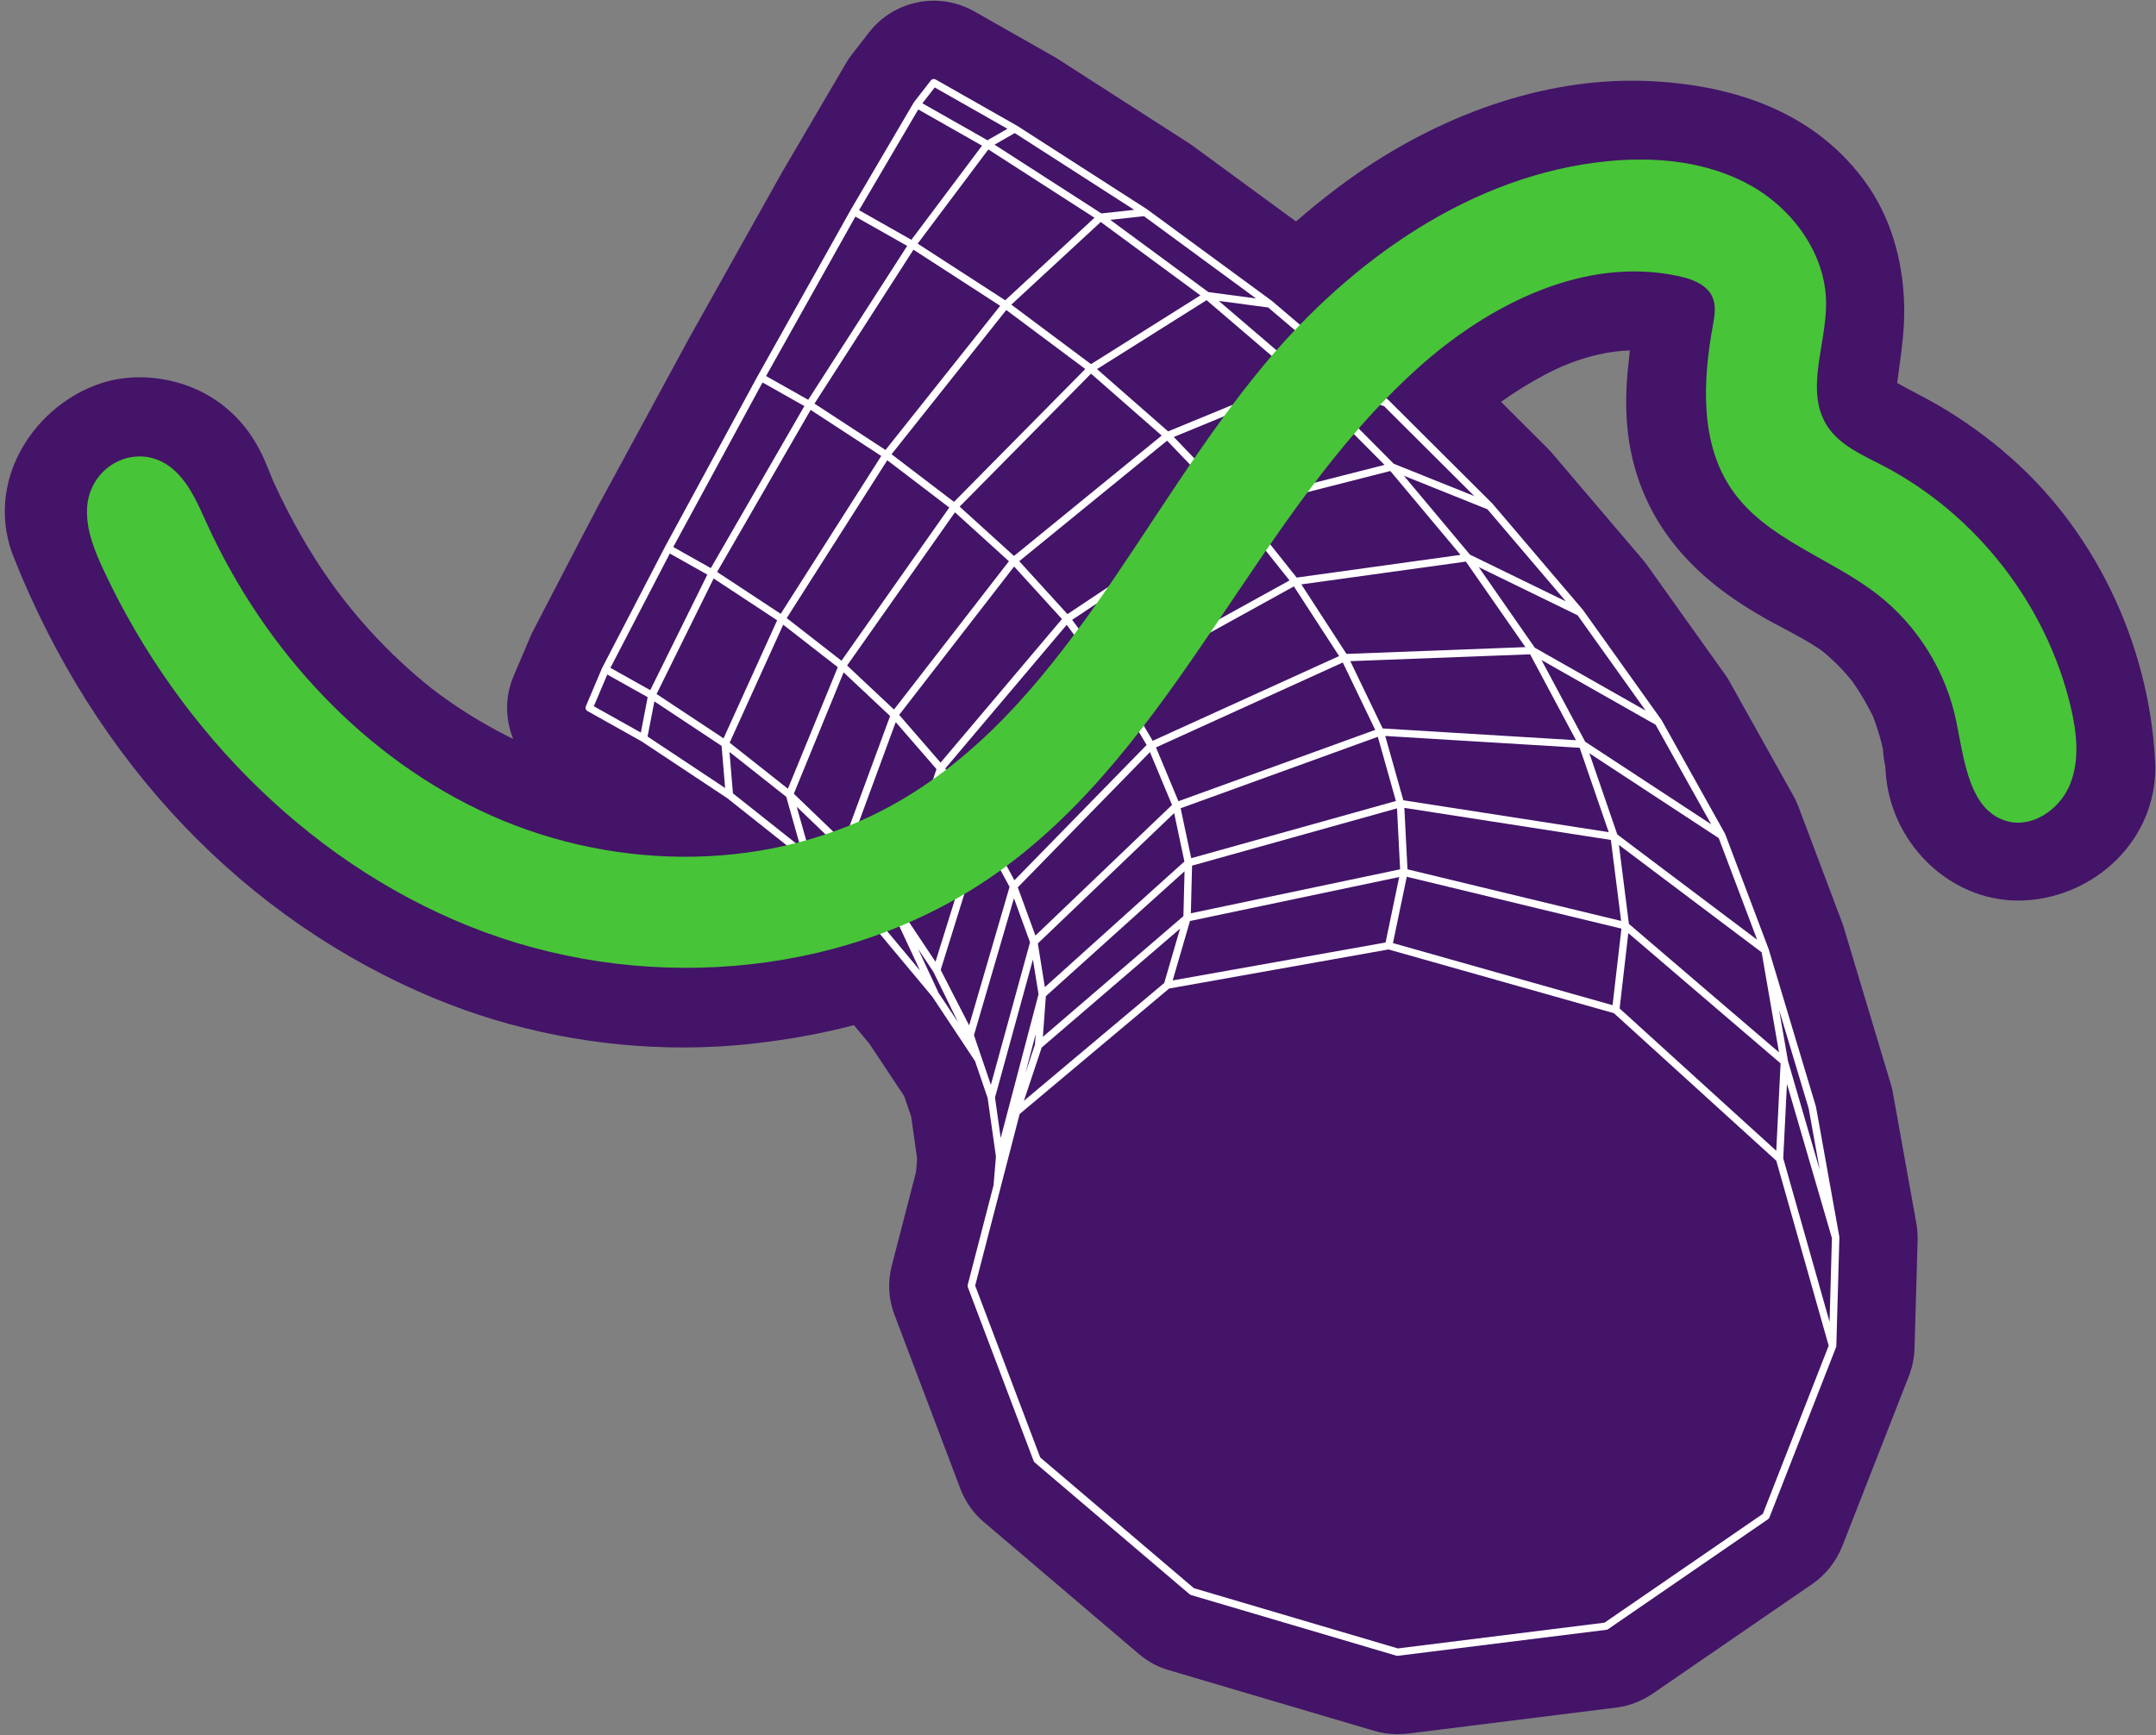 <?xml version="1.0" encoding="UTF-8"?> <svg xmlns="http://www.w3.org/2000/svg" width="205" height="165" viewBox="0 0 205 165" fill="none"><rect x="0" y="0" width="205" height="165" fill="#808080" stroke="none"/><path d="M190.487 42.899C188.144 40.948 185.827 39.358 183.398 38.033C183.092 37.867 182.092 37.337 182.092 37.337C181.471 37.01 180.908 36.709 180.392 36.419C180.401 36.342 180.525 35.403 180.579 35.008C180.836 33.123 181.104 31.175 181.057 29.085C180.957 24.593 179.686 20.529 177.376 17.331C173.153 11.494 166.4 8.264 157.303 7.733C156.585 7.691 155.868 7.673 155.154 7.673C145.813 7.673 135.858 11.305 127.115 17.904C125.769 18.924 124.482 19.968 123.228 21.061L113.544 13.961C113.544 13.961 113.261 13.757 113.079 13.634L100.711 5.69C100.606 5.62 100.454 5.521 100.349 5.461L92.601 1.062C91.438 0.411 90.121 0.065 88.789 0.065C86.383 0.065 84.076 1.2 82.63 3.085L80.983 5.206C80.859 5.365 80.747 5.521 80.651 5.673C80.596 5.757 80.539 5.841 80.458 5.982C75.646 14.175 74.651 15.871 74.401 16.313H74.399L65.562 32.086C65.551 32.11 56.693 48.439 56.693 48.439L56.703 48.444C56.285 49.21 55.047 51.592 50.623 60.116C50.578 60.2 50.536 60.288 50.499 60.377C50.392 60.615 50.095 61.319 48.855 64.241C47.997 66.233 48.032 68.394 48.801 70.269C48.616 70.18 48.434 70.092 48.257 70.003C46.701 69.211 45.166 68.324 43.725 67.38C42.345 66.46 41.254 65.659 40.287 64.853C36.234 61.48 32.78 57.567 30.017 53.225C29.043 51.695 28.134 50.109 27.314 48.514C26.915 47.731 26.532 46.949 26.174 46.166C26.118 46.038 26.05 45.898 25.976 45.751C25.887 45.529 25.74 45.164 25.476 44.522C24.679 42.513 23.229 39.612 19.844 37.627C17.915 36.499 15.584 35.877 13.276 35.877C11.998 35.877 10.777 36.064 9.644 36.433C6.189 37.554 3.19 40.203 1.625 43.518C0.205 46.533 0.074 49.855 1.261 52.877C9.034 72.537 23.294 87.491 41.42 94.982C48.749 98.007 56.876 99.607 64.925 99.607C67.216 99.607 69.501 99.478 71.708 99.224C75.13 98.836 78.255 98.261 81.191 97.479L82.67 99.254L85.97 104.227L86.638 106.175L87.206 110.195L87.096 111.463L84.805 120.309C84.386 121.911 84.478 123.56 85.057 125.039L91.347 141.653C91.835 142.884 92.615 143.963 93.559 144.741L108.303 157.293C109.157 158.015 110.122 158.534 111.129 158.816L130.551 164.555C131.261 164.78 132.109 164.91 132.877 164.91C133.048 164.91 133.277 164.899 133.461 164.885C133.499 164.885 133.538 164.88 133.578 164.878C133.667 164.873 133.753 164.864 133.842 164.854L153.778 162.364C154.941 162.203 156.083 161.764 157.111 161.073L172.322 150.622C173.576 149.761 174.555 148.539 175.169 147.032L181.539 130.761C181.562 130.703 181.583 130.645 181.602 130.586C181.7 130.297 181.84 129.848 181.917 129.383C181.98 129.031 182.02 128.668 182.041 128.213C182.041 128.213 182.337 117.842 182.337 117.805C182.337 117.658 182.335 117.51 182.326 117.361C182.316 116.992 182.274 116.625 182.202 116.268L179.995 103.989C179.957 103.743 179.899 103.5 179.824 103.22C179.815 103.178 175.438 88.626 175.274 88.07C175.255 88.01 175.237 87.949 175.216 87.888C175.198 87.84 173.792 84.107 170.997 76.69L170.899 76.452C170.993 76.676 171.039 76.882 171.058 76.966C170.993 76.679 170.855 76.326 170.726 76.064C170.656 75.922 170.581 75.777 170.502 75.639L164.364 64.656C164.331 64.598 164.268 64.498 164.233 64.442C164.156 64.322 164.074 64.201 163.985 64.082L156.592 53.716C156.553 53.66 156.513 53.606 156.471 53.554C156.415 53.48 156.357 53.403 156.291 53.328C156.277 53.309 147.537 43.044 147.509 43.011C147.509 43.011 147.259 42.735 147.149 42.628L142.723 38.211C144.087 37.244 145.483 36.377 146.899 35.63C149.52 34.224 152.439 33.392 154.971 33.324C154.957 33.469 154.943 33.614 154.929 33.752C154.901 34.055 154.871 34.359 154.836 34.658C154.42 38.302 154.614 41.499 155.432 44.438C157.702 52.552 164.09 56.794 168.734 59.298L169.722 59.819C170.943 60.475 172.1 61.097 173.022 61.732L173.256 61.895L173.518 62.115C173.623 62.199 173.728 62.283 173.826 62.379C173.861 62.412 173.898 62.447 173.936 62.48C174.485 62.968 175.015 63.498 175.477 64.019L176.035 64.675L176.187 64.883C176.668 65.567 177.098 66.256 177.484 66.966C177.65 67.263 177.883 67.702 178.07 68.069C178.114 68.193 178.152 68.296 178.17 68.338C178.212 68.45 178.259 68.559 178.29 68.662C178.304 68.709 178.32 68.758 178.336 68.805C178.479 69.204 178.612 69.611 178.724 70.003C178.857 70.468 178.962 70.895 179.046 71.295C179.072 71.827 179.144 72.355 179.264 72.876C179.271 72.967 179.275 73.063 179.28 73.173C179.619 80.044 185.278 85.636 191.893 85.636C192.085 85.636 192.286 85.634 192.479 85.622C195.985 85.454 199.347 83.875 201.708 81.278C203.939 78.821 205.079 75.679 204.917 72.435C204.352 61.017 198.956 49.983 190.48 42.913L190.487 42.899Z" fill="#431468"></path><path d="M132.879 157.459C132.847 157.459 132.812 157.455 132.779 157.445L113.245 151.674C113.198 151.66 113.154 151.636 113.116 151.604L98.382 139.067C98.338 139.03 98.303 138.981 98.282 138.925L92.024 122.397C91.999 122.329 91.994 122.254 92.013 122.184L94.47 112.708L94.697 109.982L93.909 104.414L92.709 100.901L88.654 94.786L82.999 88.012L76.508 81.738L69.15 75.901L61.003 70.496L55.852 67.611C55.696 67.522 55.63 67.333 55.701 67.17L57.254 63.507C57.254 63.507 57.261 63.491 57.268 63.484C57.268 63.484 63.236 51.985 63.238 51.983L72.06 35.718C72.063 35.714 72.065 35.709 72.07 35.704L80.897 19.943L86.881 9.752C86.883 9.747 86.9 9.721 86.907 9.714L88.511 7.647C88.579 7.561 88.68 7.512 88.789 7.512C88.85 7.512 88.911 7.528 88.962 7.558C88.962 7.558 96.691 11.95 96.694 11.95L109.062 19.898C109.062 19.898 109.073 19.908 109.08 19.912L120.948 28.622C120.948 28.622 120.962 28.634 120.967 28.639L132.008 38.029L141.9 47.886C141.903 47.888 141.917 47.904 141.921 47.907L150.515 58.002C150.515 58.002 150.531 58.02 150.533 58.025L157.975 68.454C157.975 68.454 157.994 68.482 157.996 68.489L164.027 79.29C164.027 79.29 164.039 79.314 164.041 79.323L168.164 90.236C168.164 90.236 168.171 90.257 168.173 90.261L172.665 105.229C172.669 105.243 172.672 105.255 172.674 105.266L174.893 117.618C174.893 117.618 174.893 117.653 174.893 117.662C174.893 117.662 174.895 117.674 174.895 117.69L174.604 127.989C174.604 127.989 174.604 127.998 174.604 128C174.601 128.038 174.594 128.073 174.58 128.106L168.241 144.304C168.215 144.37 168.171 144.426 168.112 144.465L152.899 154.923C152.853 154.955 152.799 154.974 152.743 154.981L132.926 157.45C132.912 157.45 132.898 157.452 132.882 157.452L132.879 157.459ZM132.908 156.752L152.565 154.301L167.62 143.954L173.877 127.965L168.897 110.377L153.458 96.346L132.022 90.285L111.164 94.001L96.951 105.934C96.951 105.934 96.701 106.906 96.698 106.918L96.68 106.983L92.723 122.252L98.908 138.591L113.518 151.022L132.912 156.752H132.908ZM173.961 125.69L174.185 117.732L169.909 103.064L169.558 110.148L173.959 125.69H173.961ZM170.007 100.889L173.025 111.241L171.976 105.411L169.168 96.052L170.007 100.889ZM168.893 109.429L169.304 101.118L154.826 88.729L154 95.895L168.893 109.429ZM95.152 108.205L98.747 94.543L98.214 91.238L94.608 104.369L95.15 108.205H95.152ZM97.362 104.671L110.699 93.473L112.201 88.313L99.048 99.611L97.359 104.671H97.362ZM93.351 100.623L94.215 103.155L97.939 89.605L96.409 85.417L92.608 98.439L93.351 100.623ZM97.492 102.071L98.403 99.34L98.478 98.324L97.492 102.071ZM169.152 100.062L167.505 90.56L153.934 80.346L154.883 87.855L169.149 100.065L169.152 100.062ZM99.16 98.595L112.523 87.117L112.631 82.852L99.445 94.727L99.16 98.595ZM92.15 97.504L95.993 84.335L93.398 79.533L89.443 92.233L92.15 97.507V97.504ZM89.24 94.412L91.092 97.203L88.759 92.429L87.294 90.233L89.242 94.412H89.24ZM153.329 95.585L154.17 88.304L133.762 83.373L132.447 89.68L153.329 95.585ZM99.349 93.868L112.617 81.92L111.643 77.319L98.681 89.715L99.349 93.868ZM111.502 93.23L131.744 89.624L133.041 83.399L113.149 87.58L111.502 93.23ZM87.477 92.289L84.732 86.4L81.53 82.588L83.562 87.599L87.477 92.289ZM88.95 91.455L92.926 78.69L89.548 73.831L85.419 86.157L88.95 91.455ZM167.073 89.357L163.424 79.697L151.12 71.629L153.78 79.353L167.073 89.36V89.357ZM98.452 88.965L111.439 76.543L109.342 71.519L96.775 84.38L98.45 88.965H98.452ZM154.142 87.573L153.168 79.872L133.531 76.821L133.828 82.665L154.142 87.573ZM113.231 86.846L133.127 82.665L132.833 76.868L113.345 82.315L113.231 86.849V86.846ZM82.312 86.379L80.077 80.867L75.753 76.711L77.05 81.294L82.31 86.379H82.312ZM84.898 85.506L89.044 73.135L85.169 68.667L80.775 80.596L84.9 85.506H84.898ZM96.453 83.707L109.024 70.842L105.822 65.418L93.739 78.68L96.453 83.707ZM113.268 81.607L132.728 76.169L131.009 70.064L112.259 76.859L113.266 81.609L113.268 81.607ZM76.106 80.53L74.758 75.768L69.363 71.505L69.692 75.443L76.106 80.53ZM80.231 80.042L84.634 68.088L80.215 63.937L75.48 75.478L80.231 80.045V80.042ZM152.963 79.131L150.199 71.108L131.714 69.984L133.435 76.099L152.963 79.131ZM162.71 78.391L157.422 68.919L146.572 62.762L150.723 70.529L162.712 78.388L162.71 78.391ZM93.349 78.069L105.429 64.808L101.424 59.417L89.88 73.077L93.349 78.069ZM112.049 76.188L130.761 69.407L127.678 62.998L109.916 71.073L112.049 76.188ZM74.917 74.999L79.659 63.444L74.471 59.406L69.377 70.624L74.917 75.002V74.999ZM68.947 74.931L68.611 70.928L62.222 66.698L61.573 70.04L68.945 74.931H68.947ZM89.434 72.519L100.975 58.864L96.427 53.872L85.496 67.978L89.434 72.519ZM109.603 70.445L127.327 62.386L123.027 55.762L106.366 64.962L109.601 70.442L109.603 70.445ZM149.851 70.386L145.488 62.22L128.392 62.87L131.471 69.27L149.851 70.388V70.386ZM68.797 70.211L73.894 58.985L67.856 55.01L62.43 65.993L68.797 70.209V70.211ZM60.933 69.66L61.584 66.296L57.742 64.143L56.464 67.158L60.933 69.662V69.66ZM156.473 67.574L150.005 58.509L140.604 53.928L145.936 61.594L156.476 67.574H156.473ZM85.003 67.471L95.93 53.37L90.8 48.715L80.546 63.285L85.003 67.471ZM61.827 65.628L67.256 54.641L63.687 52.634L58.041 63.505L61.827 65.628ZM105.981 64.379L122.611 55.194L117.398 48.652L101.942 58.943L105.981 64.379ZM80.009 62.83L90.261 48.262L84.365 43.765L74.805 58.775L80.011 62.83H80.009ZM128.03 62.181L145.04 61.536L139.382 53.403L123.737 55.57L128.028 62.181H128.03ZM101.498 58.397L116.931 48.121L110.97 41.904L96.913 53.365L101.496 58.397H101.498ZM74.233 58.368L83.793 43.361L77.08 38.979L68.185 54.388L74.23 58.368H74.233ZM148.887 57.184L141.433 48.43L133.487 45.241L139.768 52.742L148.887 57.184ZM123.293 54.923L138.871 52.763L132.195 44.788L118.085 48.385L123.293 54.923ZM67.587 54.024L76.482 38.615L72.504 36.37L64.016 52.015L67.587 54.024ZM96.418 52.865L110.456 41.418L103.738 35.532L91.246 48.175L96.416 52.868L96.418 52.865ZM117.585 47.79L131.644 44.207L123.961 36.468L111.61 41.553L117.587 47.787L117.585 47.79ZM90.709 47.722L103.192 35.09L95.68 29.48L84.772 43.195L90.709 47.724V47.722ZM140.179 47.171L131.59 38.61L125.244 36.772L132.52 44.099L140.179 47.173V47.171ZM84.197 42.789L95.101 29.08L86.855 23.745L77.444 38.381L84.197 42.789ZM111.066 41.021L123.38 35.952L114.728 28.545L104.308 35.097L111.068 41.021H111.066ZM76.846 38.017L86.257 23.383L81.334 20.597L72.841 35.758L76.844 38.017H76.846ZM130.303 37.508L120.586 29.241L115.887 28.615L124.214 35.742L130.303 37.508ZM103.738 34.625L114.137 28.087L104.663 21.11L96.161 28.968L103.738 34.628V34.625ZM95.577 28.555L104.068 20.706L93.975 14.211L87.255 23.168L95.575 28.552L95.577 28.555ZM119.423 28.377L108.77 20.557L105.57 20.907L114.894 27.774L119.423 28.377ZM86.657 22.804L93.374 13.851L87.311 10.408L81.684 19.987L86.657 22.804ZM104.724 20.295L107.845 19.954L96.488 12.655L94.566 13.757L104.724 20.295ZM93.891 13.337L95.792 12.246L88.876 8.317L87.706 9.824L93.891 13.335V13.337Z" fill="white"></path><path d="M26.821 61.774C27.078 62.115 26.623 61.494 26.461 61.298C26.471 61.312 26.482 61.326 26.492 61.34C26.602 61.484 26.711 61.629 26.821 61.774Z" fill="#47C437"></path><path d="M192.112 78.227C191.722 78.248 191.325 78.213 190.933 78.113C187.247 77.181 186.768 72.299 186.004 68.576C185.037 63.858 182.342 59.513 178.544 56.549C174.024 53.022 167.944 51.3 164.683 46.582C161.626 42.156 161.904 36.267 162.859 30.974C163.023 30.073 163.196 29.11 162.833 28.27C162.324 27.083 160.951 26.553 159.692 26.275C150.734 24.287 141.526 28.931 134.72 35.086C119.304 49.025 111.932 70.711 95.044 82.829C81.156 92.796 62.157 94.557 46.112 88.652C30.07 82.747 17.097 69.718 9.859 54.23C9.008 52.412 8.219 50.49 8.27 48.486C8.385 44.102 13.39 41.693 16.681 44.821C18.106 46.176 18.879 48.058 19.695 49.845C25.177 61.846 34.681 72.194 46.731 77.562C58.782 82.929 73.364 82.941 84.893 76.529C101.019 67.56 108.44 48.745 120.276 34.588C128.57 24.666 139.964 16.607 152.834 15.329C157.473 14.869 162.338 15.346 166.412 17.611C170.485 19.88 173.611 24.166 173.632 28.826C173.648 32.813 171.579 37.19 173.753 40.53C174.933 42.345 177.056 43.254 178.978 44.249C187.878 48.862 194.598 57.483 196.898 67.24C197.471 69.667 197.765 72.29 196.821 74.597C196.032 76.531 194.128 78.118 192.112 78.223V78.227Z" fill="#47C437"></path></svg> 